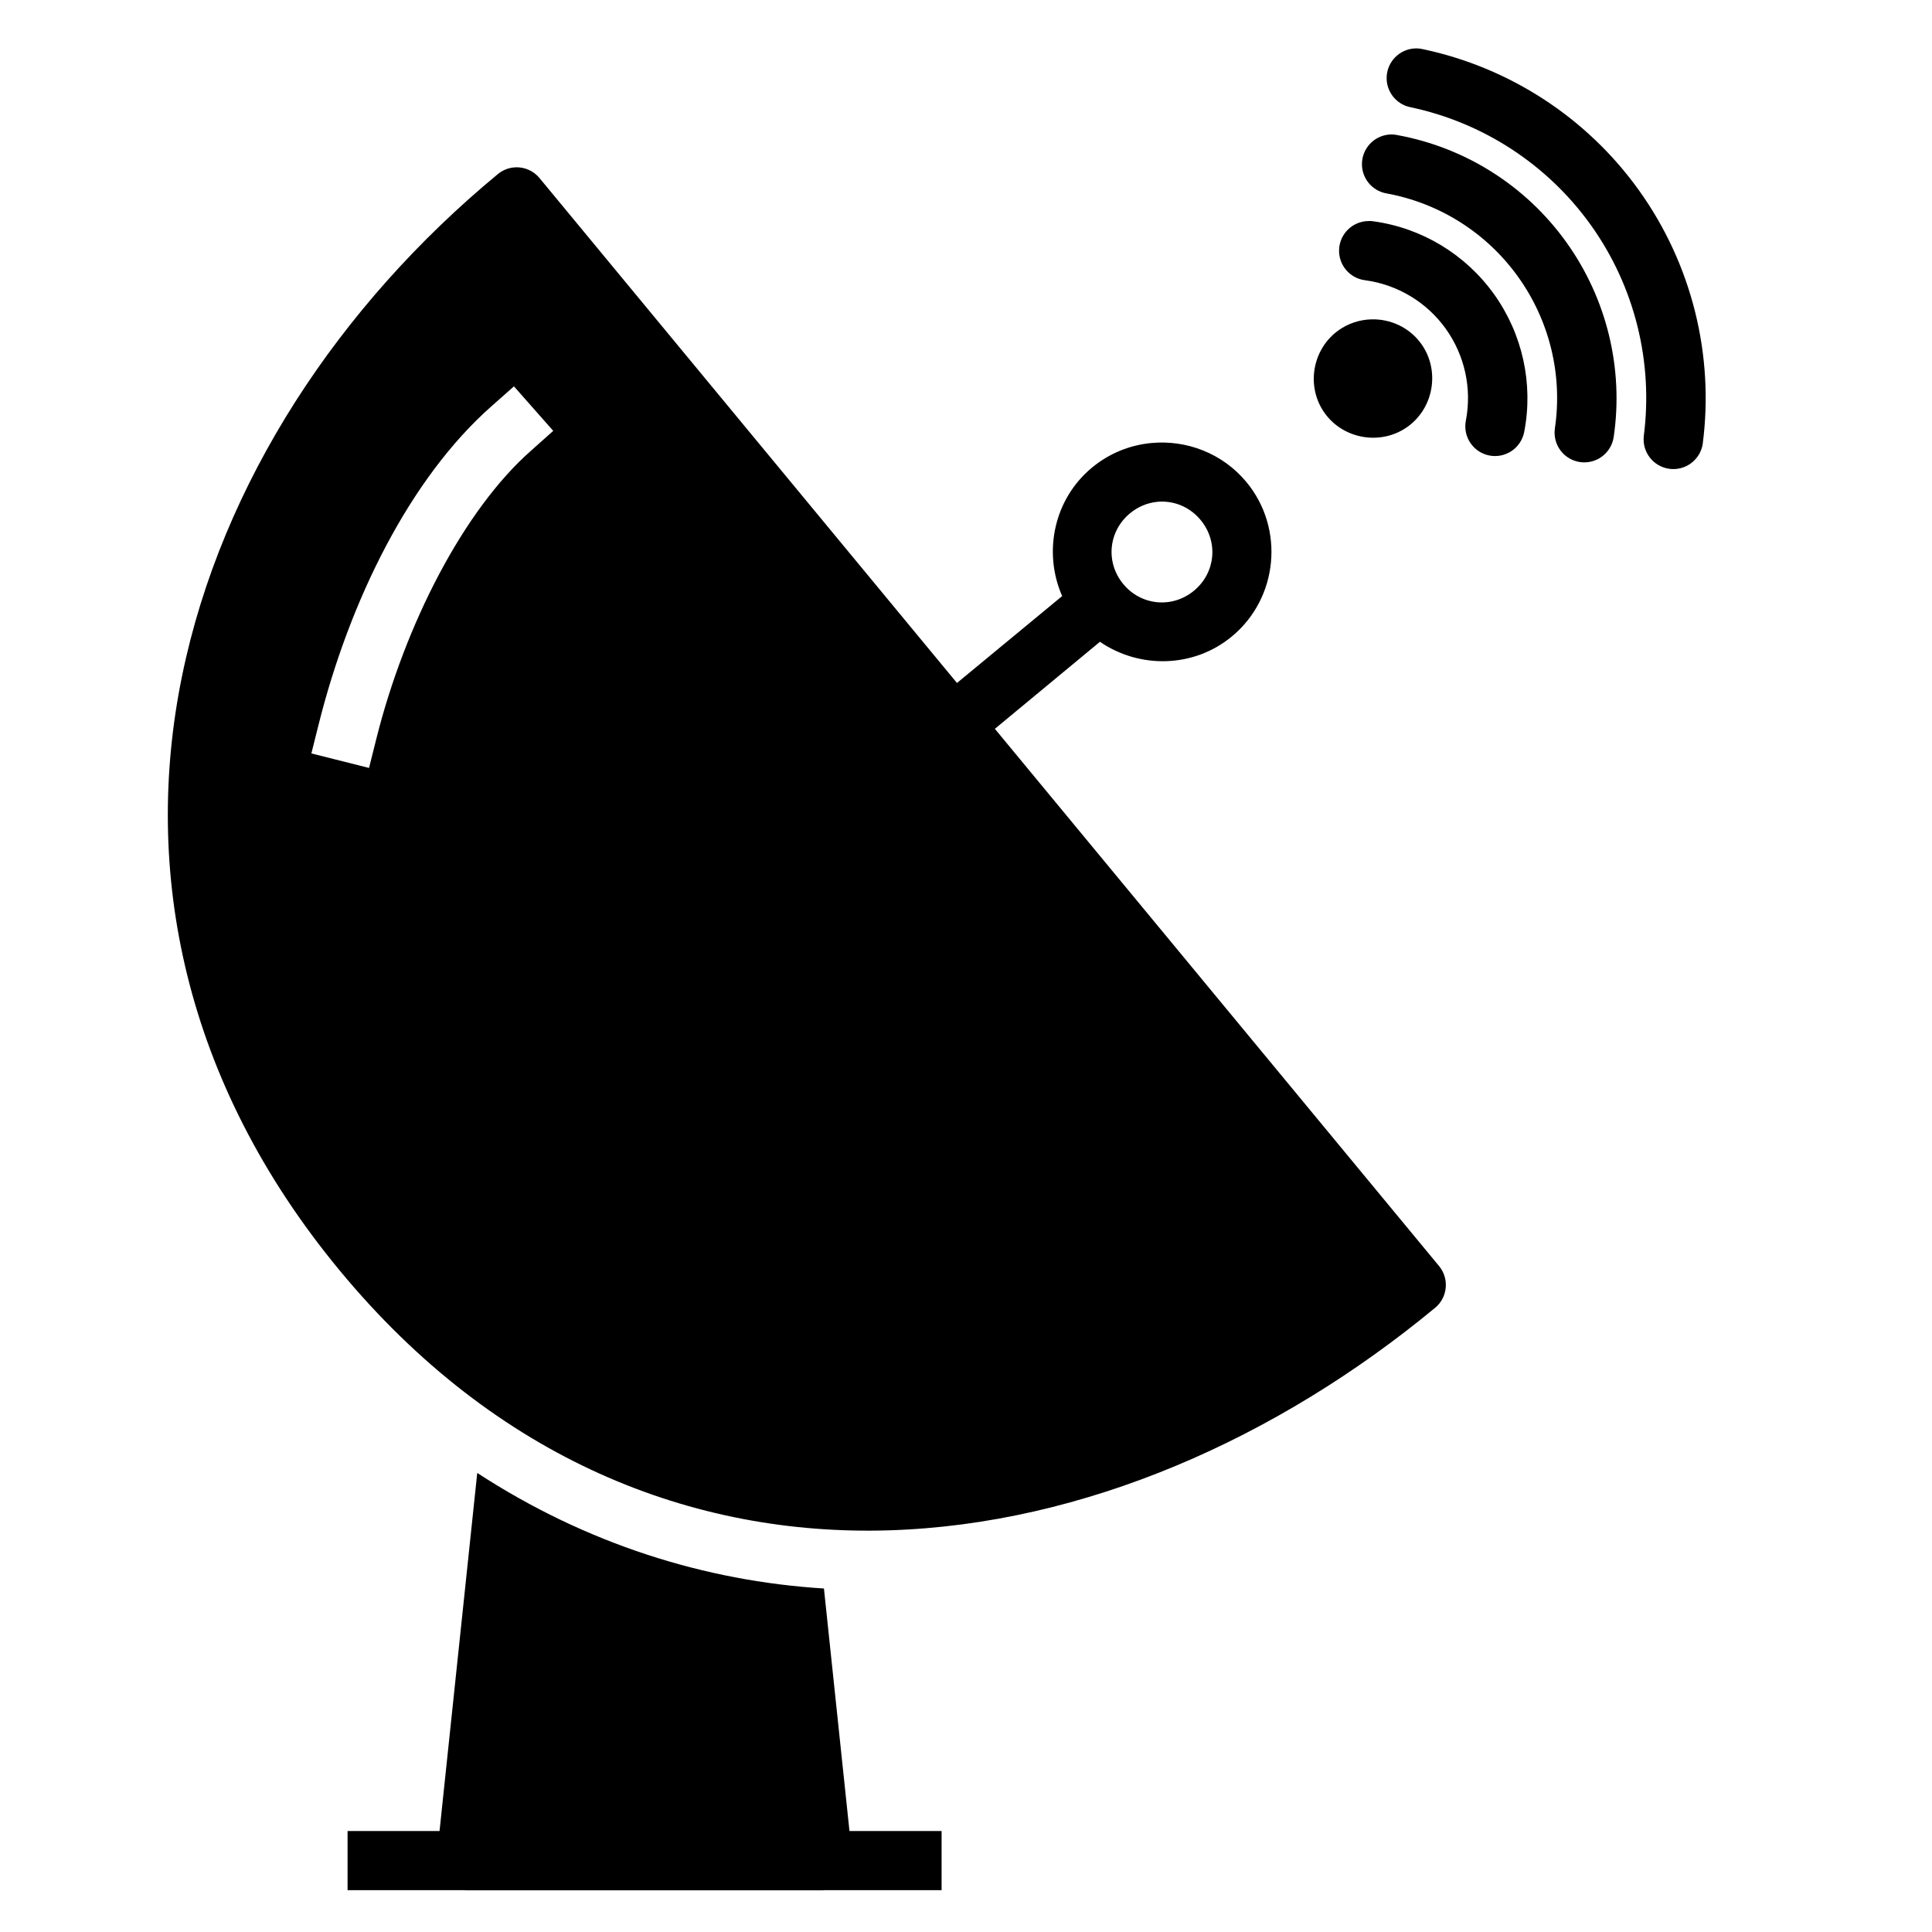 <?xml version="1.0" encoding="UTF-8"?>
<!-- Uploaded to: ICON Repo, www.iconrepo.com, Generator: ICON Repo Mixer Tools -->
<svg fill="#000000" width="800px" height="800px" version="1.1" viewBox="144 144 512 512" xmlns="http://www.w3.org/2000/svg">
 <path d="m519.52 156.83c-0.258-0.008-0.512 0-0.77 0.016-3.926 0.301-7.027 3.453-7.262 7.387-0.234 3.93 2.477 7.43 6.34 8.188 19.066 4.035 36.172 15.062 47.707 31.148 11.727 16.352 16.641 36.473 14.066 56.133l0.004 0.004c-0.387 4.219 2.633 7.992 6.832 8.539 4.203 0.543 8.086-2.332 8.789-6.508 3.09-23.598-2.848-47.73-16.914-67.344-13.836-19.293-34.34-32.516-57.227-37.363h0.004c-0.516-0.121-1.043-0.191-1.57-0.207zm-6.75 22.801c-4.086 0.016-7.484 3.16-7.816 7.234-0.332 4.074 2.508 7.727 6.539 8.402 13.926 2.555 26.426 10.387 34.809 22.078 8.398 11.711 11.836 26.113 9.762 40.145h0.004c-0.309 2.066 0.211 4.172 1.453 5.852s3.098 2.797 5.164 3.106c2.066 0.312 4.172-0.211 5.852-1.453 1.68-1.242 2.797-3.098 3.106-5.164 2.668-18.047-1.77-36.613-12.562-51.66-10.773-15.02-26.836-25.086-44.742-28.367h0.004c-0.516-0.113-1.043-0.172-1.57-0.18zm-231.98 8.703h0.004c-1.785 0.035-3.504 0.676-4.875 1.816-41.875 34.625-73.184 81.656-83.688 133.07-10.504 51.414 0.277 107.27 41.789 157.47 41.512 50.203 93.734 70.445 145.51 68.863 51.773-1.578 103.02-24.426 144.8-58.98h0.004c3.32-2.766 3.789-7.695 1.047-11.039l-117.73-142.39 27.844-23.062c10.426 7.148 24.777 7.008 34.961-1.414 12.297-10.168 14.043-28.602 3.875-40.898-6.356-7.684-15.945-11.254-25.246-10.363-5.578 0.531-11.055 2.676-15.668 6.488-10.191 8.426-13.012 22.488-7.934 34.07l-27.875 23.031-110.59-133.76h0.004c-1.523-1.871-3.816-2.941-6.227-2.906zm226.37 14.238h0.004c-0.262-0.008-0.523-0.004-0.785 0.016-4.094 0.188-7.359 3.484-7.508 7.578-0.148 4.098 2.867 7.621 6.938 8.105 8.57 1.172 16.281 5.809 21.324 12.84 5.043 7.035 6.977 15.855 5.336 24.355v-0.004c-0.402 2.055 0.027 4.188 1.199 5.926 1.172 1.734 2.988 2.934 5.043 3.328 2.059 0.395 4.191-0.047 5.922-1.227 1.73-1.18 2.918-3.004 3.305-5.062 2.461-12.738-0.465-25.957-8.027-36.5-7.559-10.539-19.117-17.523-31.965-19.281-0.258-0.043-0.52-0.07-0.781-0.09zm0.246 26.059c-3.035 0.09-6.082 1.043-8.703 2.922-6.988 5.012-8.656 14.934-3.644 21.926 5.012 6.992 14.98 8.625 21.973 3.613 6.988-5.012 8.625-14.98 3.613-21.973-3.133-4.367-8.18-6.629-13.238-6.488zm-227.2 17.758 10.41 11.793-5.875 5.242c-17.863 15.727-33.449 46.125-41.02 76.414l-1.922 7.672-15.281-3.844 1.922-7.672c8.172-32.688 24.102-65.227 45.91-84.426zm170.45 30.598c0.848-0.09 1.695-0.09 2.535 0 3.375 0.316 6.621 1.957 8.996 4.828 4.746 5.738 3.969 13.98-1.77 18.727-5.738 4.746-13.996 3.973-18.742-1.766-4.746-5.738-3.957-13.996 1.785-18.742 2.152-1.777 4.656-2.789 7.195-3.043zm-180.18 257.35-9.992 94.895h-24.375v15.684h30.754c0.234 0.02 0.469 0.031 0.707 0.031h94.465c0.172-0.008 0.348-0.016 0.52-0.031h30.98v-15.684h-24.414l-6.766-64.266c-31.508-1.957-62.996-11.809-91.883-30.629z"/>
</svg>